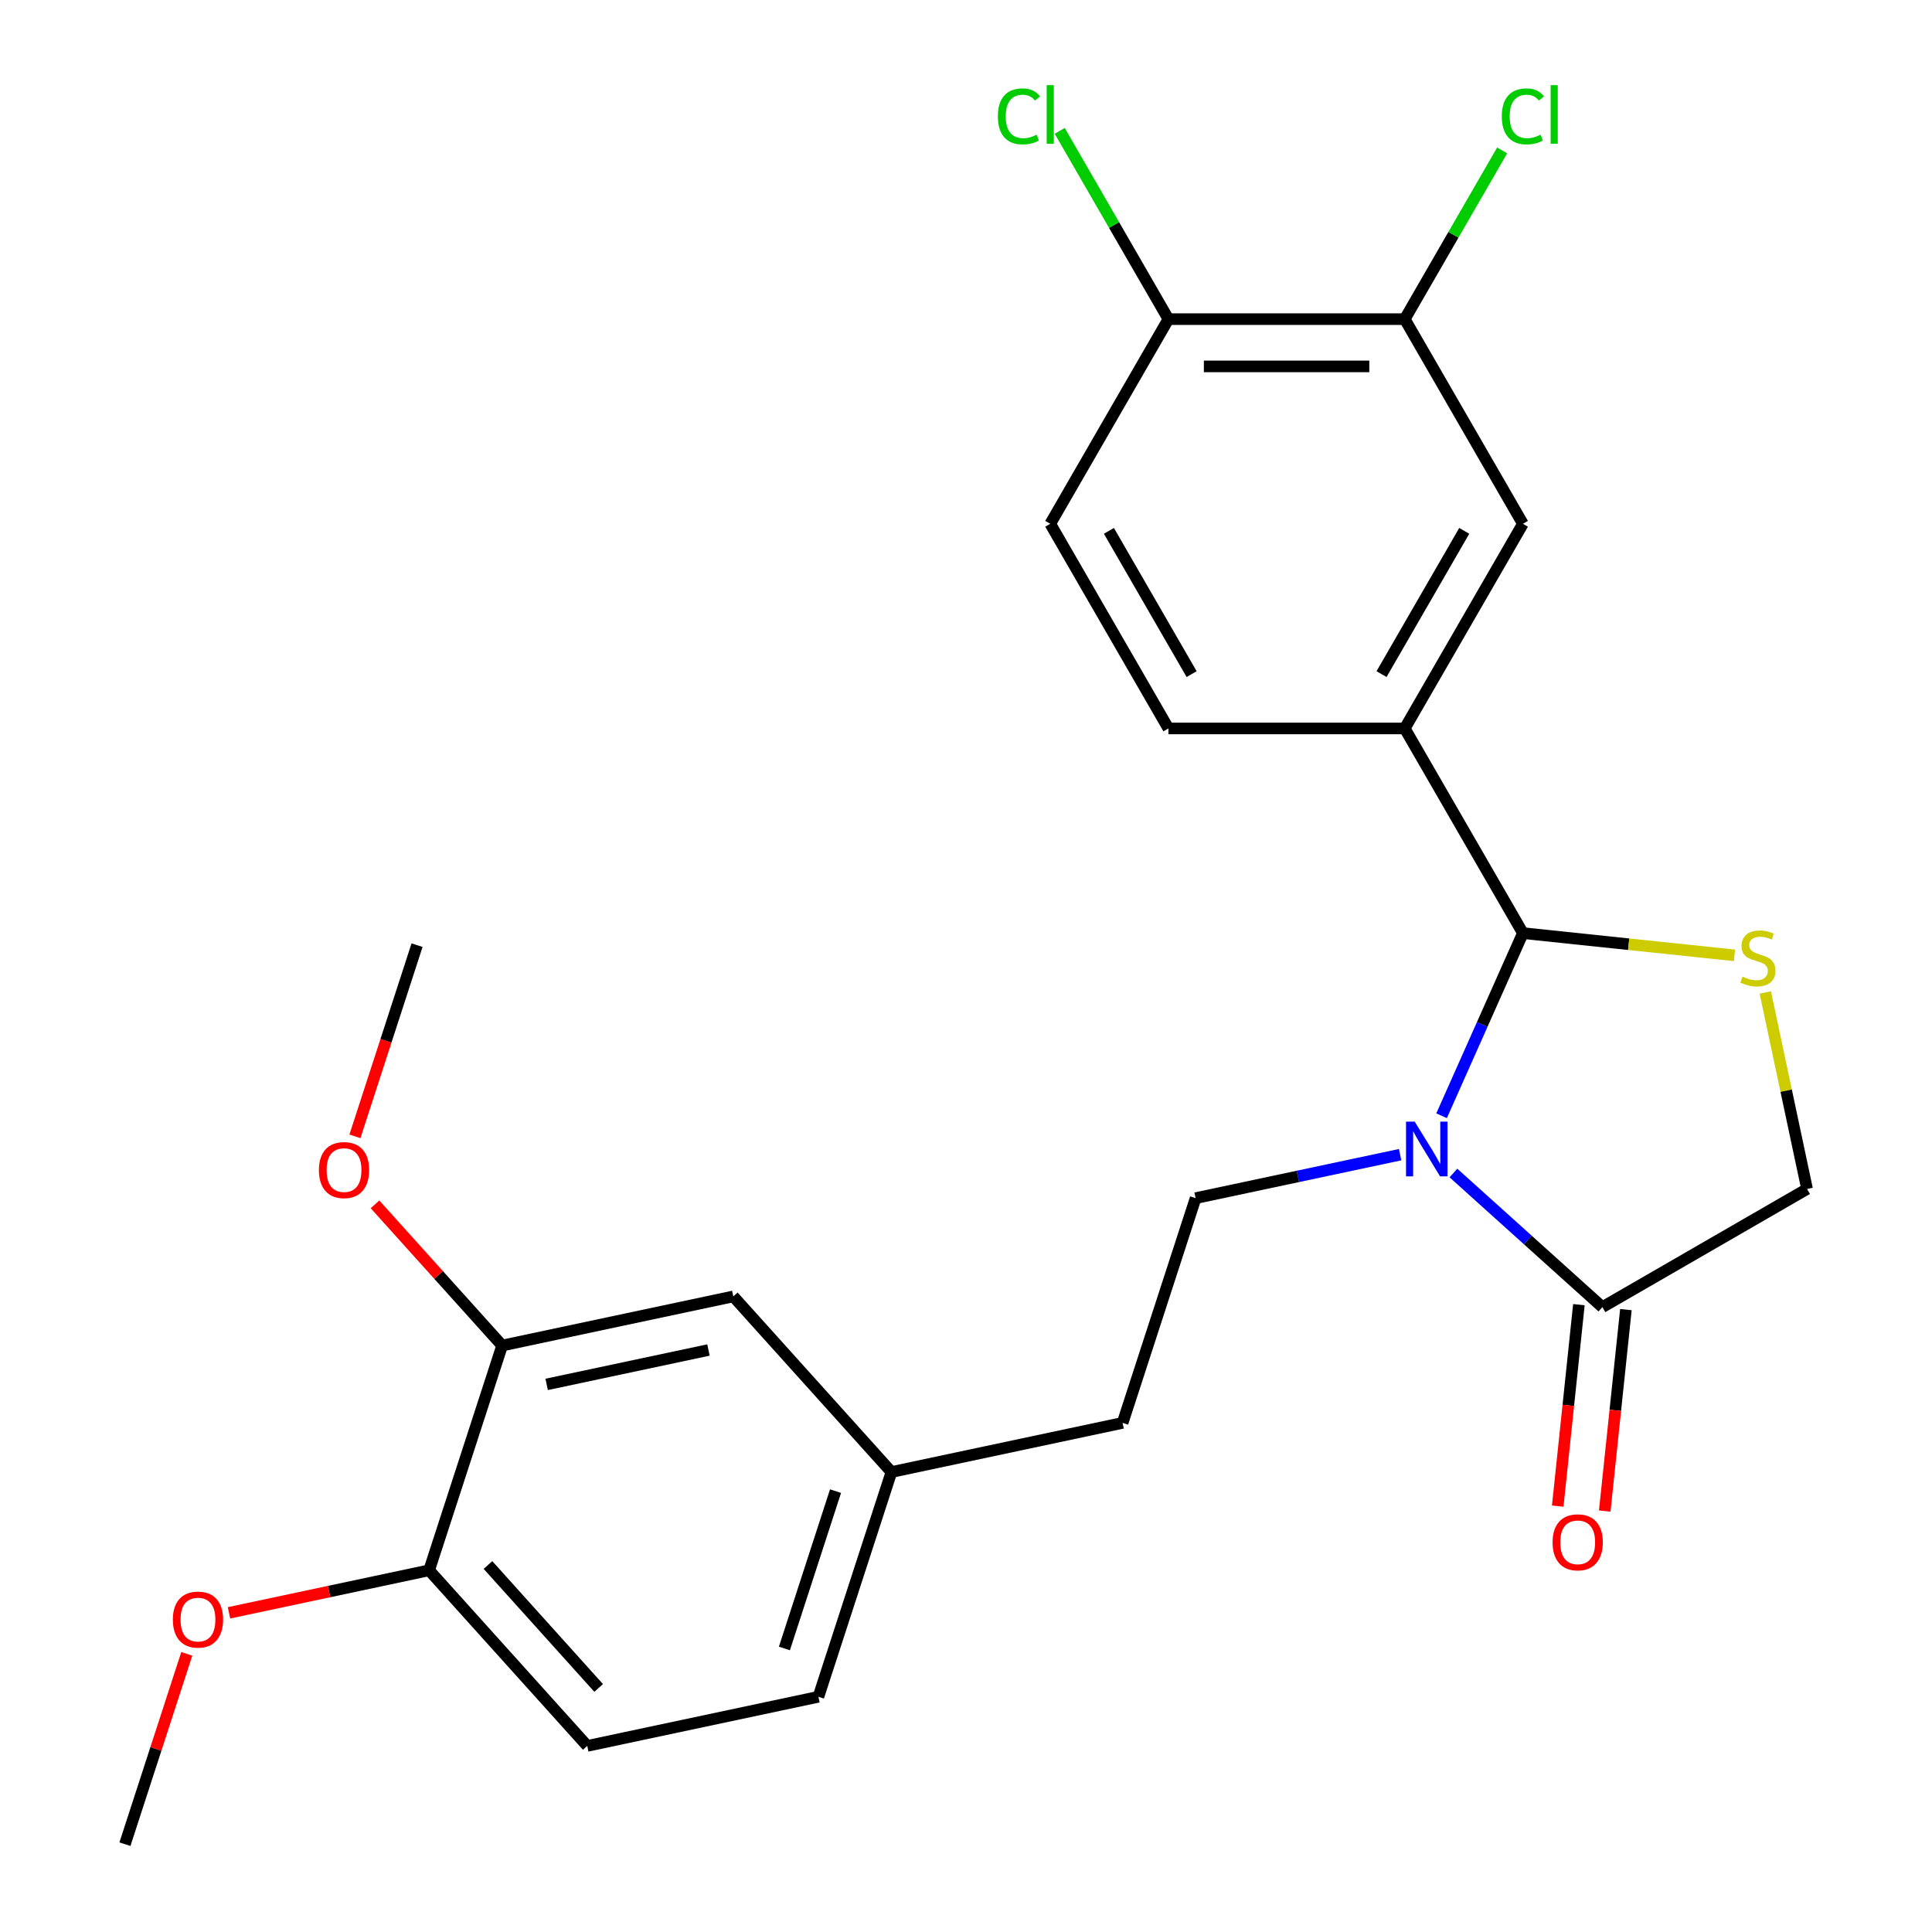 <?xml version='1.0' encoding='iso-8859-1'?>
<svg version='1.1' baseProfile='full'
              xmlns='http://www.w3.org/2000/svg'
                      xmlns:rdkit='http://www.rdkit.org/xml'
                      xmlns:xlink='http://www.w3.org/1999/xlink'
                  xml:space='preserve'
width='1000px' height='1000px' viewBox='0 0 1000 1000'>
<!-- END OF HEADER -->
<rect style='opacity:1.0;fill:#FFFFFF;stroke:none' width='1000' height='1000' x='0' y='0'> </rect>
<path class='bond-0' d='M 746.164,577.504 L 767.207,530.241' style='fill:none;fill-rule:evenodd;stroke:#0000FF;stroke-width:6px;stroke-linecap:butt;stroke-linejoin:miter;stroke-opacity:1' />
<path class='bond-0' d='M 767.207,530.241 L 788.25,482.978' style='fill:none;fill-rule:evenodd;stroke:#000000;stroke-width:6px;stroke-linecap:butt;stroke-linejoin:miter;stroke-opacity:1' />
<path class='bond-2' d='M 752.296,607.146 L 790.848,641.858' style='fill:none;fill-rule:evenodd;stroke:#0000FF;stroke-width:6px;stroke-linecap:butt;stroke-linejoin:miter;stroke-opacity:1' />
<path class='bond-2' d='M 790.848,641.858 L 829.399,676.57' style='fill:none;fill-rule:evenodd;stroke:#000000;stroke-width:6px;stroke-linecap:butt;stroke-linejoin:miter;stroke-opacity:1' />
<path class='bond-4' d='M 724.7,597.655 L 671.776,608.904' style='fill:none;fill-rule:evenodd;stroke:#0000FF;stroke-width:6px;stroke-linecap:butt;stroke-linejoin:miter;stroke-opacity:1' />
<path class='bond-4' d='M 671.776,608.904 L 618.852,620.154' style='fill:none;fill-rule:evenodd;stroke:#000000;stroke-width:6px;stroke-linecap:butt;stroke-linejoin:miter;stroke-opacity:1' />
<path class='bond-1' d='M 788.25,482.978 L 843.006,488.733' style='fill:none;fill-rule:evenodd;stroke:#000000;stroke-width:6px;stroke-linecap:butt;stroke-linejoin:miter;stroke-opacity:1' />
<path class='bond-1' d='M 843.006,488.733 L 897.761,494.488' style='fill:none;fill-rule:evenodd;stroke:#CCCC00;stroke-width:6px;stroke-linecap:butt;stroke-linejoin:miter;stroke-opacity:1' />
<path class='bond-3' d='M 788.25,482.978 L 727.09,377.046' style='fill:none;fill-rule:evenodd;stroke:#000000;stroke-width:6px;stroke-linecap:butt;stroke-linejoin:miter;stroke-opacity:1' />
<path class='bond-25' d='M 913.712,513.702 L 924.522,564.556' style='fill:none;fill-rule:evenodd;stroke:#CCCC00;stroke-width:6px;stroke-linecap:butt;stroke-linejoin:miter;stroke-opacity:1' />
<path class='bond-25' d='M 924.522,564.556 L 935.331,615.41' style='fill:none;fill-rule:evenodd;stroke:#000000;stroke-width:6px;stroke-linecap:butt;stroke-linejoin:miter;stroke-opacity:1' />
<path class='bond-7' d='M 829.399,676.57 L 935.331,615.41' style='fill:none;fill-rule:evenodd;stroke:#000000;stroke-width:6px;stroke-linecap:butt;stroke-linejoin:miter;stroke-opacity:1' />
<path class='bond-11' d='M 817.234,675.291 L 811.755,727.427' style='fill:none;fill-rule:evenodd;stroke:#000000;stroke-width:6px;stroke-linecap:butt;stroke-linejoin:miter;stroke-opacity:1' />
<path class='bond-11' d='M 811.755,727.427 L 806.275,779.562' style='fill:none;fill-rule:evenodd;stroke:#FF0000;stroke-width:6px;stroke-linecap:butt;stroke-linejoin:miter;stroke-opacity:1' />
<path class='bond-11' d='M 841.564,677.848 L 836.085,729.984' style='fill:none;fill-rule:evenodd;stroke:#000000;stroke-width:6px;stroke-linecap:butt;stroke-linejoin:miter;stroke-opacity:1' />
<path class='bond-11' d='M 836.085,729.984 L 830.605,782.12' style='fill:none;fill-rule:evenodd;stroke:#FF0000;stroke-width:6px;stroke-linecap:butt;stroke-linejoin:miter;stroke-opacity:1' />
<path class='bond-5' d='M 727.09,377.046 L 788.25,271.115' style='fill:none;fill-rule:evenodd;stroke:#000000;stroke-width:6px;stroke-linecap:butt;stroke-linejoin:miter;stroke-opacity:1' />
<path class='bond-5' d='M 715.078,348.925 L 757.89,274.772' style='fill:none;fill-rule:evenodd;stroke:#000000;stroke-width:6px;stroke-linecap:butt;stroke-linejoin:miter;stroke-opacity:1' />
<path class='bond-12' d='M 727.09,377.046 L 604.771,377.046' style='fill:none;fill-rule:evenodd;stroke:#000000;stroke-width:6px;stroke-linecap:butt;stroke-linejoin:miter;stroke-opacity:1' />
<path class='bond-17' d='M 618.852,620.154 L 581.053,736.486' style='fill:none;fill-rule:evenodd;stroke:#000000;stroke-width:6px;stroke-linecap:butt;stroke-linejoin:miter;stroke-opacity:1' />
<path class='bond-6' d='M 788.25,271.115 L 727.09,165.183' style='fill:none;fill-rule:evenodd;stroke:#000000;stroke-width:6px;stroke-linecap:butt;stroke-linejoin:miter;stroke-opacity:1' />
<path class='bond-18' d='M 727.09,165.183 L 752.301,121.516' style='fill:none;fill-rule:evenodd;stroke:#000000;stroke-width:6px;stroke-linecap:butt;stroke-linejoin:miter;stroke-opacity:1' />
<path class='bond-18' d='M 752.301,121.516 L 777.513,77.849' style='fill:none;fill-rule:evenodd;stroke:#00CC00;stroke-width:6px;stroke-linecap:butt;stroke-linejoin:miter;stroke-opacity:1' />
<path class='bond-26' d='M 727.09,165.183 L 604.771,165.183' style='fill:none;fill-rule:evenodd;stroke:#000000;stroke-width:6px;stroke-linecap:butt;stroke-linejoin:miter;stroke-opacity:1' />
<path class='bond-26' d='M 708.743,189.647 L 623.119,189.647' style='fill:none;fill-rule:evenodd;stroke:#000000;stroke-width:6px;stroke-linecap:butt;stroke-linejoin:miter;stroke-opacity:1' />
<path class='bond-8' d='M 259.913,696.449 L 379.559,671.017' style='fill:none;fill-rule:evenodd;stroke:#000000;stroke-width:6px;stroke-linecap:butt;stroke-linejoin:miter;stroke-opacity:1' />
<path class='bond-8' d='M 282.946,716.563 L 366.699,698.761' style='fill:none;fill-rule:evenodd;stroke:#000000;stroke-width:6px;stroke-linecap:butt;stroke-linejoin:miter;stroke-opacity:1' />
<path class='bond-21' d='M 259.913,696.449 L 227.011,659.907' style='fill:none;fill-rule:evenodd;stroke:#000000;stroke-width:6px;stroke-linecap:butt;stroke-linejoin:miter;stroke-opacity:1' />
<path class='bond-21' d='M 227.011,659.907 L 194.109,623.366' style='fill:none;fill-rule:evenodd;stroke:#FF0000;stroke-width:6px;stroke-linecap:butt;stroke-linejoin:miter;stroke-opacity:1' />
<path class='bond-27' d='M 259.913,696.449 L 222.114,812.781' style='fill:none;fill-rule:evenodd;stroke:#000000;stroke-width:6px;stroke-linecap:butt;stroke-linejoin:miter;stroke-opacity:1' />
<path class='bond-9' d='M 604.771,165.183 L 543.611,271.115' style='fill:none;fill-rule:evenodd;stroke:#000000;stroke-width:6px;stroke-linecap:butt;stroke-linejoin:miter;stroke-opacity:1' />
<path class='bond-19' d='M 604.771,165.183 L 576.64,116.459' style='fill:none;fill-rule:evenodd;stroke:#000000;stroke-width:6px;stroke-linecap:butt;stroke-linejoin:miter;stroke-opacity:1' />
<path class='bond-19' d='M 576.64,116.459 L 548.509,67.735' style='fill:none;fill-rule:evenodd;stroke:#00CC00;stroke-width:6px;stroke-linecap:butt;stroke-linejoin:miter;stroke-opacity:1' />
<path class='bond-10' d='M 222.114,812.781 L 303.962,903.682' style='fill:none;fill-rule:evenodd;stroke:#000000;stroke-width:6px;stroke-linecap:butt;stroke-linejoin:miter;stroke-opacity:1' />
<path class='bond-10' d='M 252.572,810.047 L 309.865,873.678' style='fill:none;fill-rule:evenodd;stroke:#000000;stroke-width:6px;stroke-linecap:butt;stroke-linejoin:miter;stroke-opacity:1' />
<path class='bond-22' d='M 222.114,812.781 L 170.32,823.79' style='fill:none;fill-rule:evenodd;stroke:#000000;stroke-width:6px;stroke-linecap:butt;stroke-linejoin:miter;stroke-opacity:1' />
<path class='bond-22' d='M 170.32,823.79 L 118.526,834.8' style='fill:none;fill-rule:evenodd;stroke:#FF0000;stroke-width:6px;stroke-linecap:butt;stroke-linejoin:miter;stroke-opacity:1' />
<path class='bond-14' d='M 604.771,377.046 L 543.611,271.115' style='fill:none;fill-rule:evenodd;stroke:#000000;stroke-width:6px;stroke-linecap:butt;stroke-linejoin:miter;stroke-opacity:1' />
<path class='bond-14' d='M 616.783,348.925 L 573.972,274.772' style='fill:none;fill-rule:evenodd;stroke:#000000;stroke-width:6px;stroke-linecap:butt;stroke-linejoin:miter;stroke-opacity:1' />
<path class='bond-13' d='M 379.559,671.017 L 461.407,761.918' style='fill:none;fill-rule:evenodd;stroke:#000000;stroke-width:6px;stroke-linecap:butt;stroke-linejoin:miter;stroke-opacity:1' />
<path class='bond-15' d='M 303.962,903.682 L 423.608,878.251' style='fill:none;fill-rule:evenodd;stroke:#000000;stroke-width:6px;stroke-linecap:butt;stroke-linejoin:miter;stroke-opacity:1' />
<path class='bond-16' d='M 461.407,761.918 L 581.053,736.486' style='fill:none;fill-rule:evenodd;stroke:#000000;stroke-width:6px;stroke-linecap:butt;stroke-linejoin:miter;stroke-opacity:1' />
<path class='bond-20' d='M 461.407,761.918 L 423.608,878.251' style='fill:none;fill-rule:evenodd;stroke:#000000;stroke-width:6px;stroke-linecap:butt;stroke-linejoin:miter;stroke-opacity:1' />
<path class='bond-20' d='M 432.471,771.808 L 406.011,853.241' style='fill:none;fill-rule:evenodd;stroke:#000000;stroke-width:6px;stroke-linecap:butt;stroke-linejoin:miter;stroke-opacity:1' />
<path class='bond-23' d='M 183.712,588.17 L 199.788,538.692' style='fill:none;fill-rule:evenodd;stroke:#FF0000;stroke-width:6px;stroke-linecap:butt;stroke-linejoin:miter;stroke-opacity:1' />
<path class='bond-23' d='M 199.788,538.692 L 215.864,489.215' style='fill:none;fill-rule:evenodd;stroke:#000000;stroke-width:6px;stroke-linecap:butt;stroke-linejoin:miter;stroke-opacity:1' />
<path class='bond-24' d='M 96.678,856.031 L 80.674,905.288' style='fill:none;fill-rule:evenodd;stroke:#FF0000;stroke-width:6px;stroke-linecap:butt;stroke-linejoin:miter;stroke-opacity:1' />
<path class='bond-24' d='M 80.674,905.288 L 64.669,954.545' style='fill:none;fill-rule:evenodd;stroke:#000000;stroke-width:6px;stroke-linecap:butt;stroke-linejoin:miter;stroke-opacity:1' />
<path  class='atom-0' d='M 732.238 580.562
L 741.518 595.562
Q 742.438 597.042, 743.918 599.722
Q 745.398 602.402, 745.478 602.562
L 745.478 580.562
L 749.238 580.562
L 749.238 608.882
L 745.358 608.882
L 735.398 592.482
Q 734.238 590.562, 732.998 588.362
Q 731.798 586.162, 731.438 585.482
L 731.438 608.882
L 727.758 608.882
L 727.758 580.562
L 732.238 580.562
' fill='#0000FF'/>
<path  class='atom-2' d='M 901.899 505.484
Q 902.219 505.604, 903.539 506.164
Q 904.859 506.724, 906.299 507.084
Q 907.779 507.404, 909.219 507.404
Q 911.899 507.404, 913.459 506.124
Q 915.019 504.804, 915.019 502.524
Q 915.019 500.964, 914.219 500.004
Q 913.459 499.044, 912.259 498.524
Q 911.059 498.004, 909.059 497.404
Q 906.539 496.644, 905.019 495.924
Q 903.539 495.204, 902.459 493.684
Q 901.419 492.164, 901.419 489.604
Q 901.419 486.044, 903.819 483.844
Q 906.259 481.644, 911.059 481.644
Q 914.339 481.644, 918.059 483.204
L 917.139 486.284
Q 913.739 484.884, 911.179 484.884
Q 908.419 484.884, 906.899 486.044
Q 905.379 487.164, 905.419 489.124
Q 905.419 490.644, 906.179 491.564
Q 906.979 492.484, 908.099 493.004
Q 909.259 493.524, 911.179 494.124
Q 913.739 494.924, 915.259 495.724
Q 916.779 496.524, 917.859 498.164
Q 918.979 499.764, 918.979 502.524
Q 918.979 506.444, 916.339 508.564
Q 913.739 510.644, 909.379 510.644
Q 906.859 510.644, 904.939 510.084
Q 903.059 509.564, 900.819 508.644
L 901.899 505.484
' fill='#CCCC00'/>
<path  class='atom-12' d='M 803.613 798.299
Q 803.613 791.499, 806.973 787.699
Q 810.333 783.899, 816.613 783.899
Q 822.893 783.899, 826.253 787.699
Q 829.613 791.499, 829.613 798.299
Q 829.613 805.179, 826.213 809.099
Q 822.813 812.979, 816.613 812.979
Q 810.373 812.979, 806.973 809.099
Q 803.613 805.219, 803.613 798.299
M 816.613 809.779
Q 820.933 809.779, 823.253 806.899
Q 825.613 803.979, 825.613 798.299
Q 825.613 792.739, 823.253 789.939
Q 820.933 787.099, 816.613 787.099
Q 812.293 787.099, 809.933 789.899
Q 807.613 792.699, 807.613 798.299
Q 807.613 804.019, 809.933 806.899
Q 812.293 809.779, 816.613 809.779
' fill='#FF0000'/>
<path  class='atom-19' d='M 777.33 60.231
Q 777.33 53.191, 780.61 49.511
Q 783.93 45.791, 790.21 45.791
Q 796.05 45.791, 799.17 49.911
L 796.53 52.071
Q 794.25 49.071, 790.21 49.071
Q 785.93 49.071, 783.65 51.951
Q 781.41 54.791, 781.41 60.231
Q 781.41 65.831, 783.73 68.711
Q 786.09 71.591, 790.65 71.591
Q 793.77 71.591, 797.41 69.711
L 798.53 72.711
Q 797.05 73.671, 794.81 74.231
Q 792.57 74.791, 790.09 74.791
Q 783.93 74.791, 780.61 71.031
Q 777.33 67.271, 777.33 60.231
' fill='#00CC00'/>
<path  class='atom-19' d='M 802.61 44.071
L 806.29 44.071
L 806.29 74.431
L 802.61 74.431
L 802.61 44.071
' fill='#00CC00'/>
<path  class='atom-20' d='M 516.491 60.231
Q 516.491 53.191, 519.771 49.511
Q 523.091 45.791, 529.371 45.791
Q 535.211 45.791, 538.331 49.911
L 535.691 52.071
Q 533.411 49.071, 529.371 49.071
Q 525.091 49.071, 522.811 51.951
Q 520.571 54.791, 520.571 60.231
Q 520.571 65.831, 522.891 68.711
Q 525.251 71.591, 529.811 71.591
Q 532.931 71.591, 536.571 69.711
L 537.691 72.711
Q 536.211 73.671, 533.971 74.231
Q 531.731 74.791, 529.251 74.791
Q 523.091 74.791, 519.771 71.031
Q 516.491 67.271, 516.491 60.231
' fill='#00CC00'/>
<path  class='atom-20' d='M 541.771 44.071
L 545.451 44.071
L 545.451 74.431
L 541.771 74.431
L 541.771 44.071
' fill='#00CC00'/>
<path  class='atom-22' d='M 165.065 605.628
Q 165.065 598.828, 168.425 595.028
Q 171.785 591.228, 178.065 591.228
Q 184.345 591.228, 187.705 595.028
Q 191.065 598.828, 191.065 605.628
Q 191.065 612.508, 187.665 616.428
Q 184.265 620.308, 178.065 620.308
Q 171.825 620.308, 168.425 616.428
Q 165.065 612.548, 165.065 605.628
M 178.065 617.108
Q 182.385 617.108, 184.705 614.228
Q 187.065 611.308, 187.065 605.628
Q 187.065 600.068, 184.705 597.268
Q 182.385 594.428, 178.065 594.428
Q 173.745 594.428, 171.385 597.228
Q 169.065 600.028, 169.065 605.628
Q 169.065 611.348, 171.385 614.228
Q 173.745 617.108, 178.065 617.108
' fill='#FF0000'/>
<path  class='atom-23' d='M 89.468 838.293
Q 89.468 831.493, 92.828 827.693
Q 96.188 823.893, 102.468 823.893
Q 108.748 823.893, 112.108 827.693
Q 115.468 831.493, 115.468 838.293
Q 115.468 845.173, 112.068 849.093
Q 108.668 852.973, 102.468 852.973
Q 96.228 852.973, 92.828 849.093
Q 89.468 845.213, 89.468 838.293
M 102.468 849.773
Q 106.788 849.773, 109.108 846.893
Q 111.468 843.973, 111.468 838.293
Q 111.468 832.733, 109.108 829.933
Q 106.788 827.093, 102.468 827.093
Q 98.148 827.093, 95.788 829.893
Q 93.468 832.693, 93.468 838.293
Q 93.468 844.013, 95.788 846.893
Q 98.148 849.773, 102.468 849.773
' fill='#FF0000'/>
</svg>
